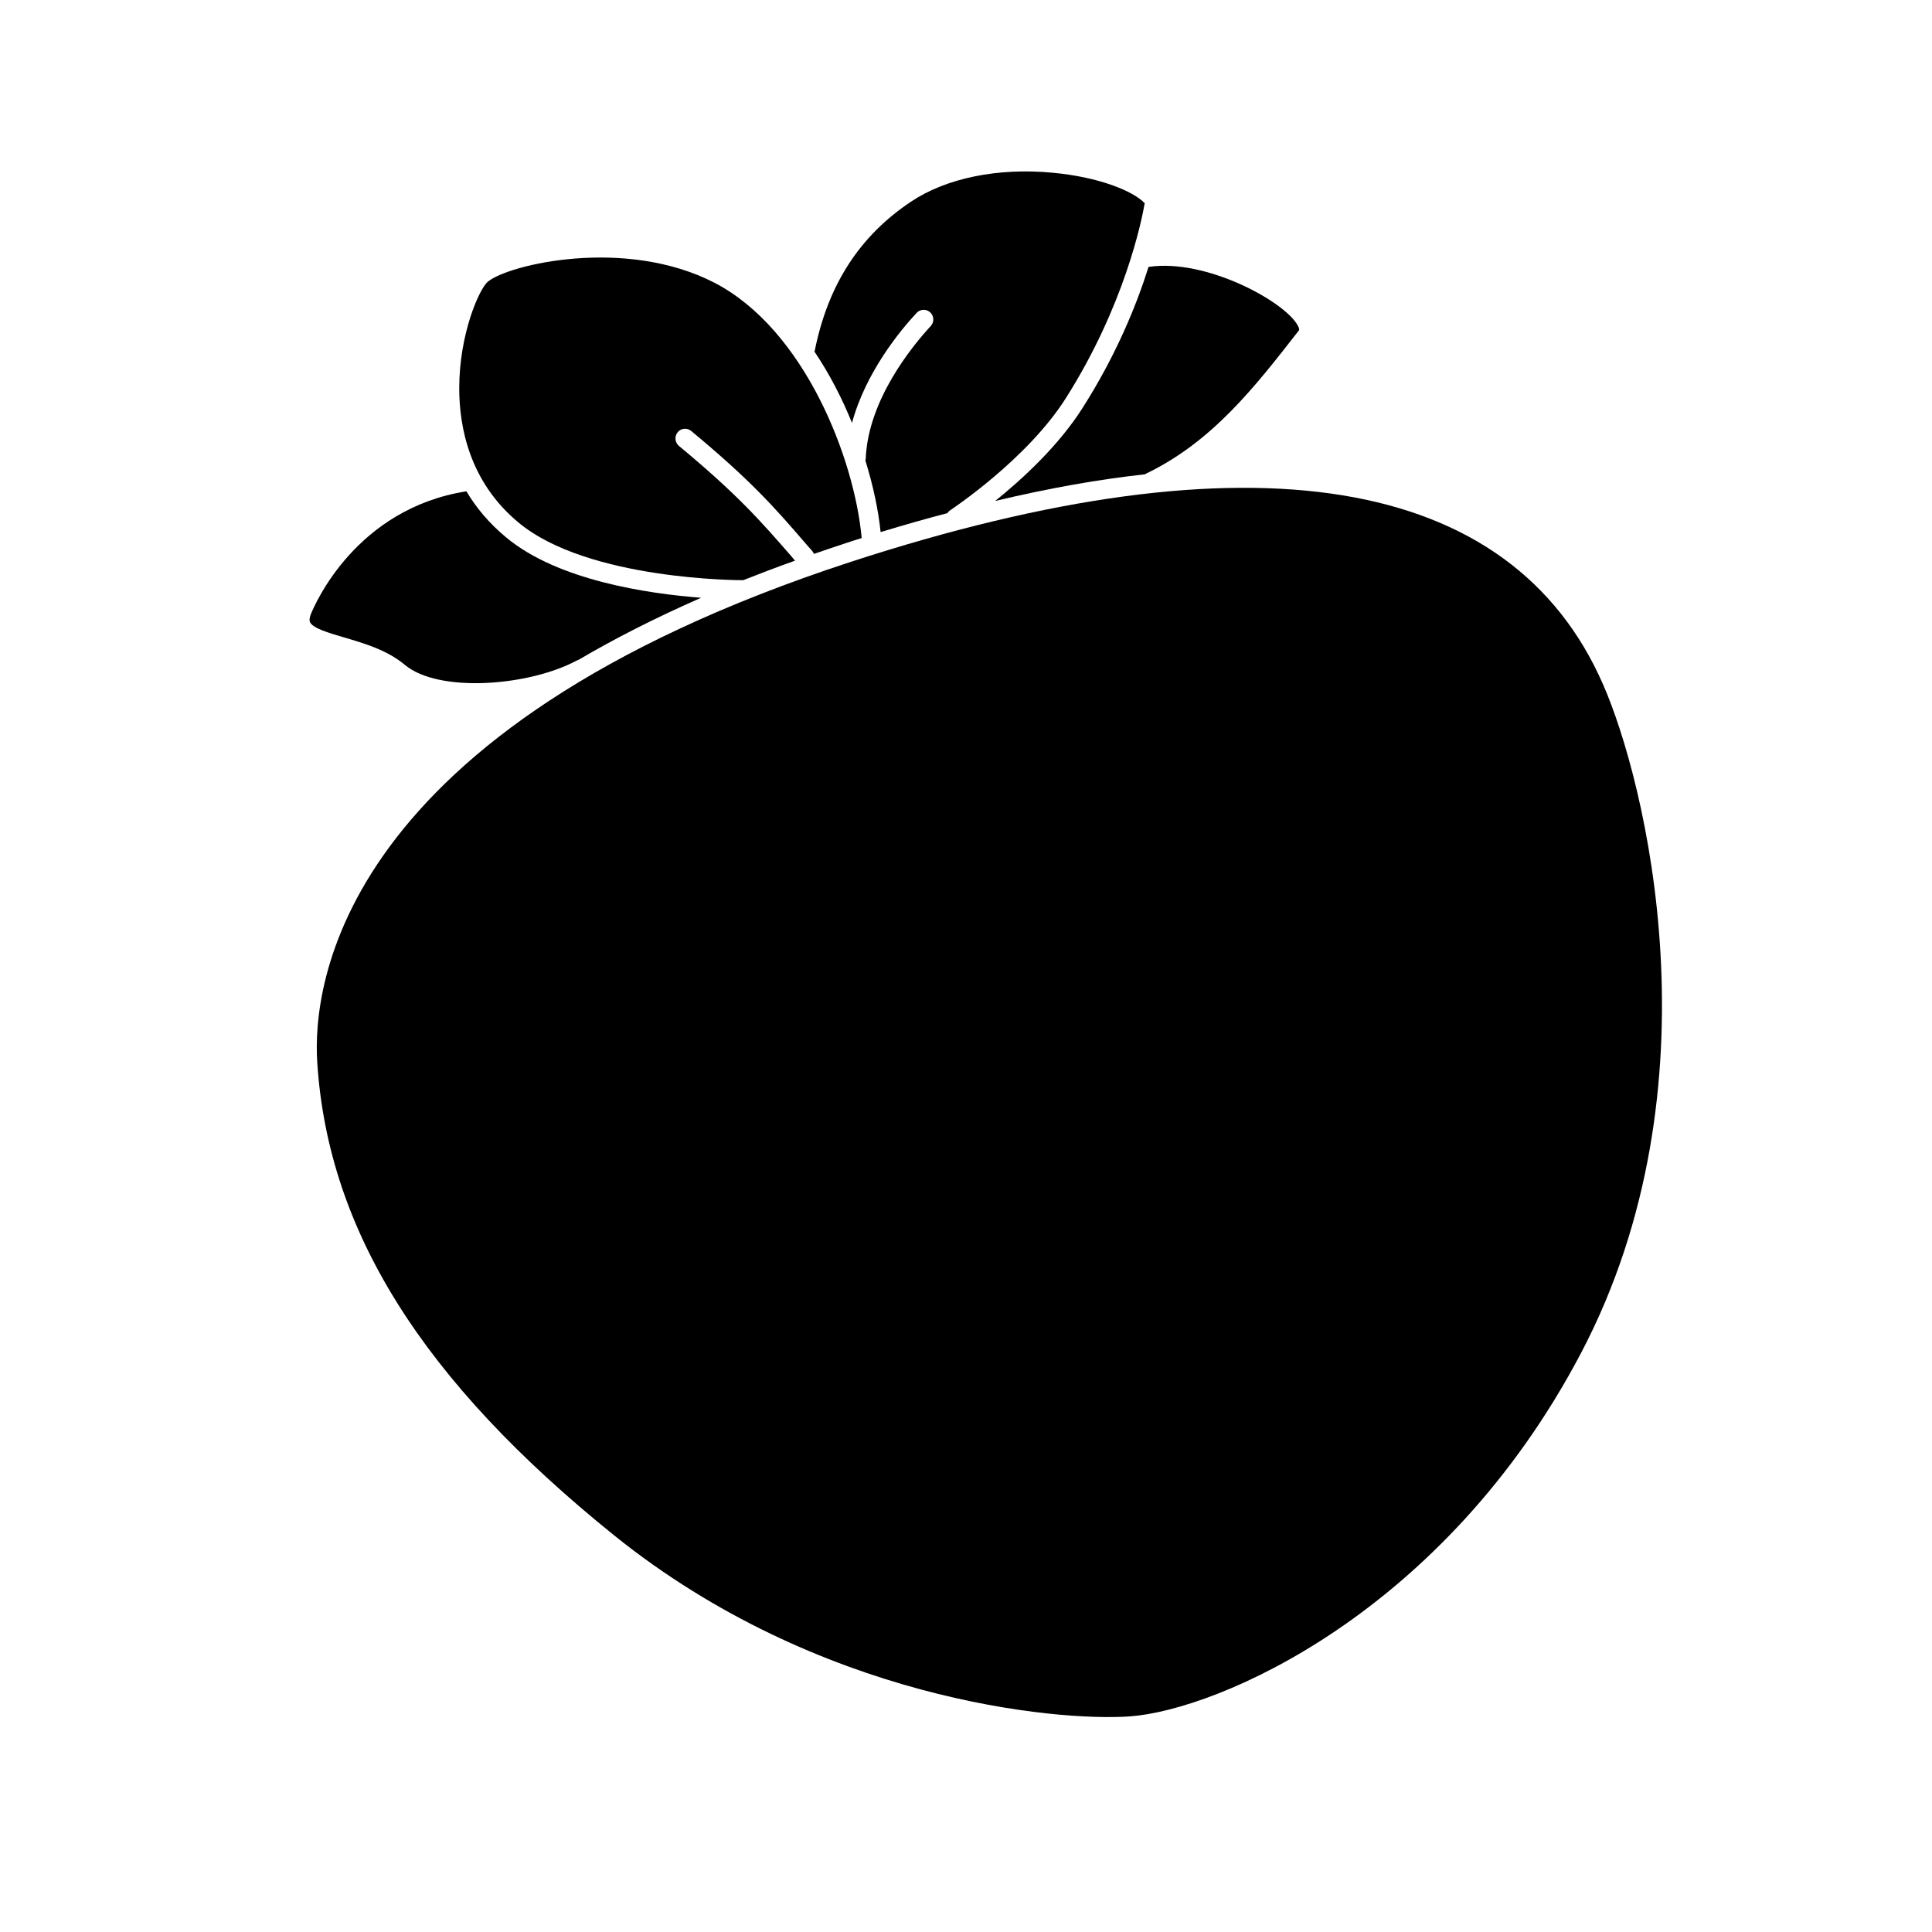 <?xml version="1.0" ?><!-- Скачано с сайта svg4.ru / Downloaded from svg4.ru -->
<svg fill="#000000" width="800px" height="800px" viewBox="0 0 100 100" id="Слой_1" version="1.1" xml:space="preserve" xmlns="http://www.w3.org/2000/svg" xmlns:xlink="http://www.w3.org/1999/xlink"><path d="M81.83,70.04c-7.07,13.44-18.78,18.47-23.35,18.8c-3.84,0.27-16.12-0.87-26.68-9.36c-9.93-8-14.82-15.78-15.38-24.5  c-0.25-3.88,1.01-17.21,27.62-25.9c20.71-6.75,34.18-4.55,38.94,6.36C85.14,40.36,89.12,56.18,81.83,70.04z"/><path d="M36.29,30.94c-2.37,1.04-4.47,2.11-6.34,3.21c-0.01,0-0.01,0.01-0.01,0.01c-0.03,0-0.05,0.01-0.07,0.02  c-2.46,1.33-7.15,1.71-8.92,0.23c-0.92-0.77-2.1-1.11-3.15-1.42c-0.78-0.23-1.6-0.47-1.75-0.78c-0.05-0.1-0.03-0.24,0.04-0.42  c0.23-0.57,2.36-5.46,8.05-6.36c0.5,0.84,1.17,1.65,2.05,2.38C28.87,30.05,33.55,30.73,36.29,30.94z"/><path d="M67.24,17.09c-2.32,2.98-4.51,5.79-7.95,7.44c-0.01,0.01-0.02,0.01-0.03,0.02c-2.37,0.26-4.94,0.71-7.75,1.38  c1.38-1.11,3.27-2.84,4.52-4.81c1.76-2.76,2.81-5.37,3.42-7.31h0.04c2.93-0.42,6.94,1.76,7.66,3  C67.24,16.96,67.26,17.06,67.24,17.09z"/><path d="M44.6,27.85c-0.29,0.09-0.58,0.18-0.87,0.28c-0.55,0.18-1.08,0.36-1.6,0.54c-0.02-0.05-0.05-0.1-0.09-0.15l-0.35-0.4  c-1.57-1.82-2.82-3.25-5.91-5.81c-0.21-0.18-0.53-0.15-0.7,0.06c-0.18,0.21-0.15,0.53,0.06,0.71c3.03,2.51,4.25,3.91,5.8,5.69  l0.21,0.25c-0.93,0.33-1.82,0.67-2.68,1.01c-0.01,0-0.01,0-0.02,0c0,0,0,0-0.01,0c-0.04,0-8.01,0.02-11.61-2.99  c-2.53-2.1-3.06-4.94-3.06-6.94c0-2.83,1.04-5.15,1.48-5.52c1.07-0.89,7.12-2.33,11.74,0.06C41.65,17.06,44.23,23.75,44.6,27.85z"/><path d="M59.25,10.52c-0.17,0.97-1.06,5.31-4.07,10.07c-2.01,3.19-5.97,5.8-6.01,5.83c-0.06,0.04-0.1,0.08-0.13,0.14  c-1.12,0.29-2.27,0.62-3.46,0.98c-0.11-1.08-0.37-2.36-0.79-3.71c0.01-0.03,0.02-0.06,0.02-0.09c0.12-3.03,2.39-5.81,3.37-6.87  c0.18-0.2,0.17-0.51-0.03-0.7c-0.2-0.19-0.52-0.18-0.71,0.03c-0.86,0.92-2.64,3.09-3.34,5.69c-0.51-1.26-1.16-2.53-1.95-3.7  c0.02-0.02,0.03-0.05,0.03-0.08c0.69-3.39,2.32-5.9,4.97-7.67c1.82-1.22,4.5-1.77,7.33-1.5C56.88,9.16,58.66,9.89,59.25,10.52z"/></svg>